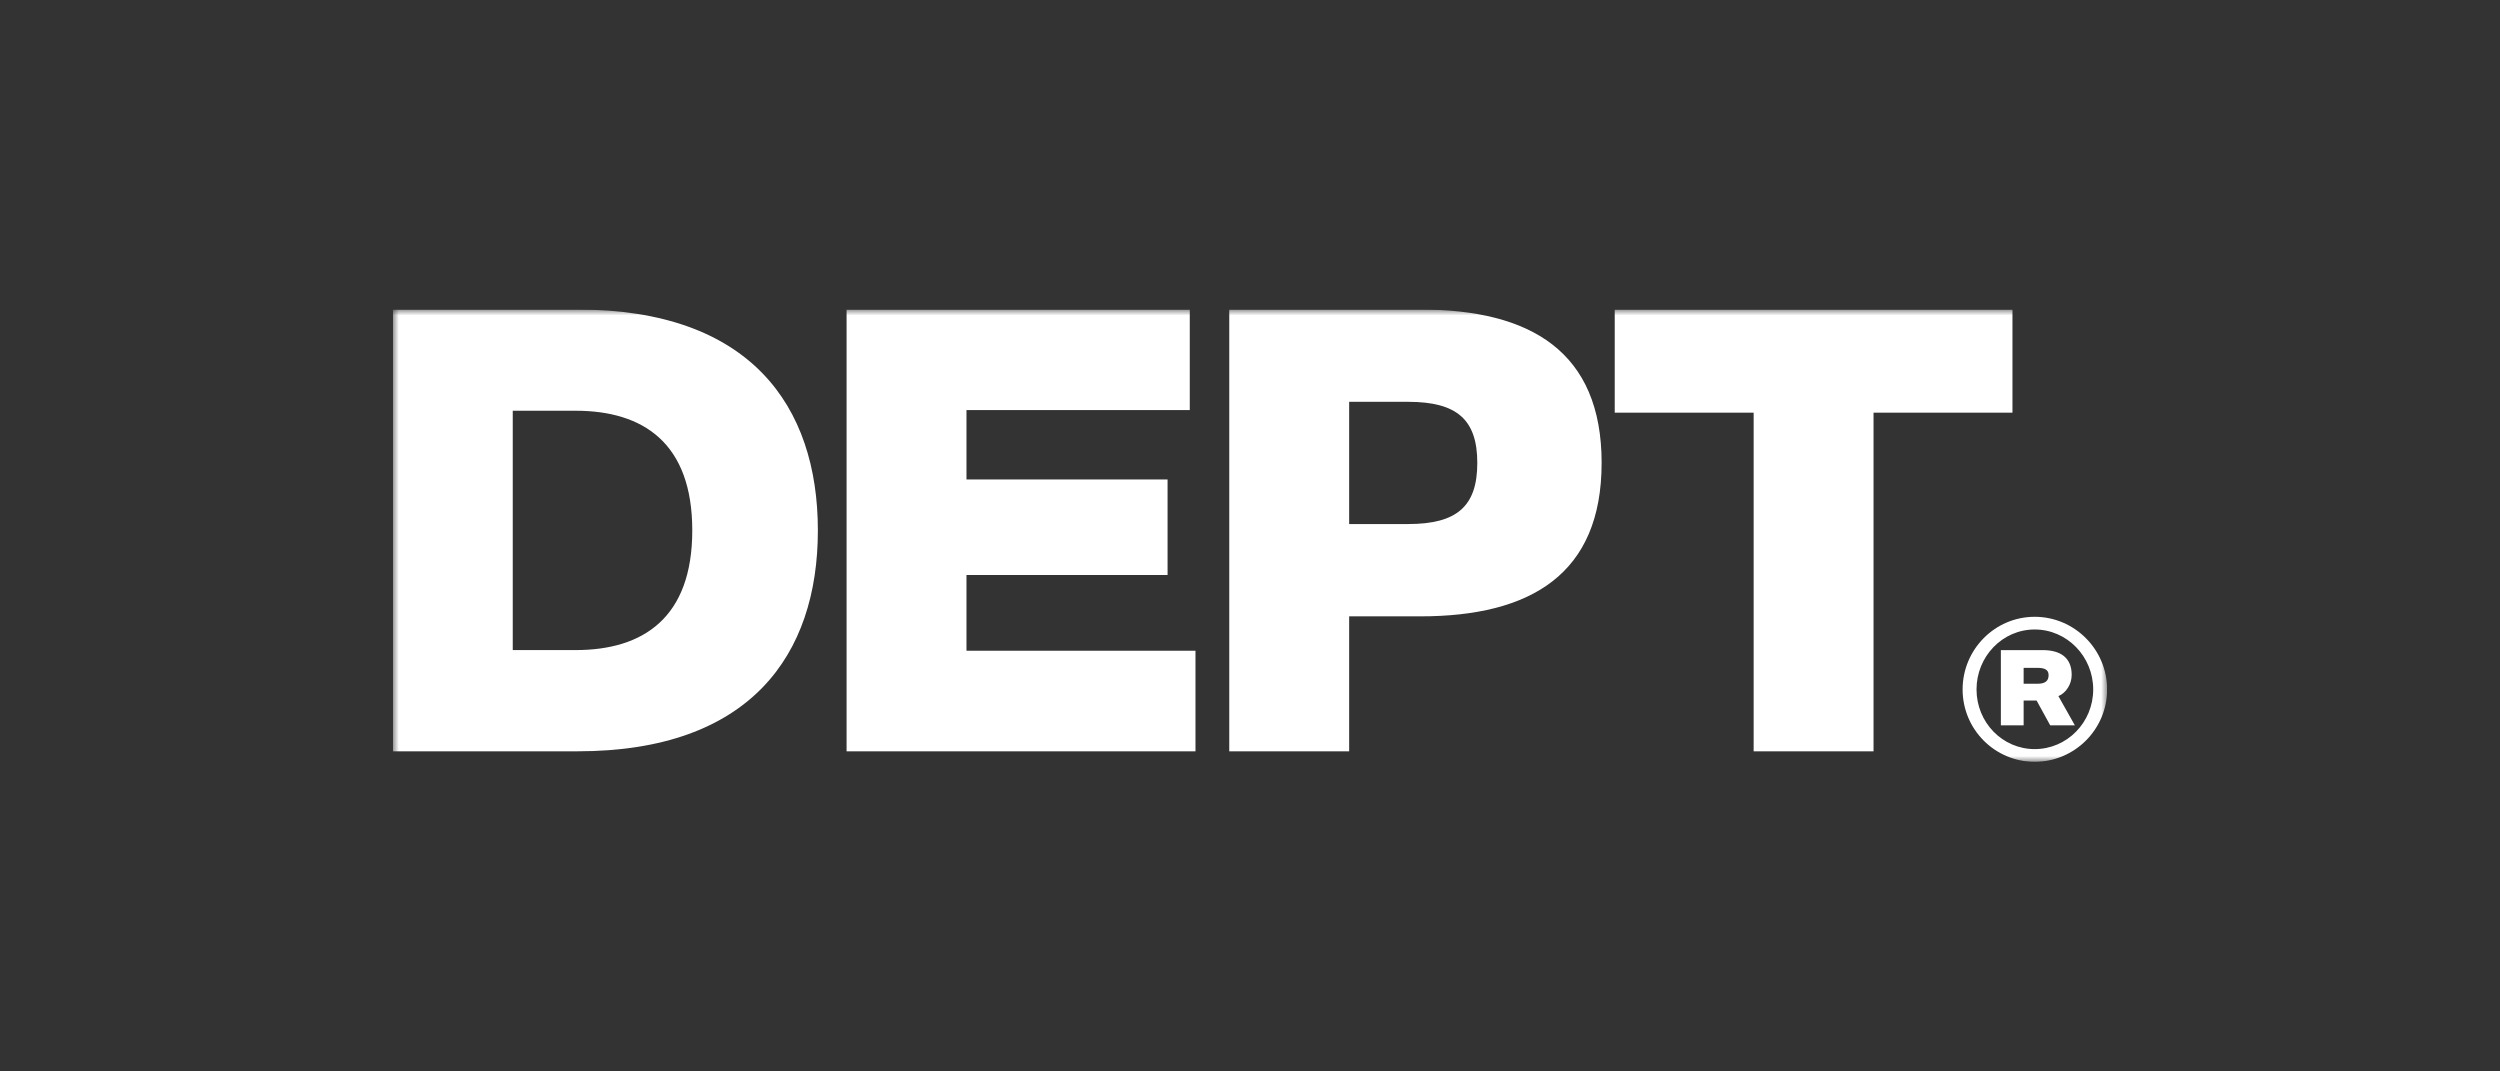 <?xml version="1.0" encoding="UTF-8" standalone="no"?>
<svg
   width="210"
   height="90"
   viewBox="0 0 210 90"
   fill="none"
   version="1.1"
   id="svg7"
   sodipodi:docname="Dept.svg"
   inkscape:version="1.3.2 (091e20e, 2023-11-25)"
   xmlns:inkscape="http://www.inkscape.org/namespaces/inkscape"
   xmlns:sodipodi="http://sodipodi.sourceforge.net/DTD/sodipodi-0.dtd"
   xmlns="http://www.w3.org/2000/svg"
   xmlns:svg="http://www.w3.org/2000/svg">
  <rect x="0" y="0" width="210" height="90" fill="#333333" stroke="none"/>
  <sodipodi:namedview
     id="namedview7"
     pagecolor="#ffffff"
     bordercolor="#000000"
     borderopacity="0.25"
     inkscape:showpageshadow="2"
     inkscape:pageopacity="0.0"
     inkscape:pagecheckerboard="0"
     inkscape:deskcolor="#d1d1d1"
     inkscape:zoom="2.4952381"
     inkscape:cx="104.79962"
     inkscape:cy="44.885496"
     inkscape:window-width="1312"
     inkscape:window-height="449"
     inkscape:window-x="0"
     inkscape:window-y="38"
     inkscape:window-maximized="0"
     inkscape:current-layer="svg7" />
  <g
     clip-path="url(#clip0_2135_18462)"
     id="g7">
    <mask
       id="mask0_2135_18462"
       style="mask-type:luminance"
       maskUnits="userSpaceOnUse"
       x="33"
       y="26"
       width="144"
       height="38">
      <path
         d="M177 26H33V64H177V26Z"
         fill="white"
         id="path1" />
    </mask>
    <g
       mask="url(#mask0_2135_18462)"
       id="g6">
      <path
         d="M68.701 44.555C68.701 34.074 63 26 48.506 26H33V63.11H48.506C63 63.11 68.701 55.035 68.701 44.555ZM58.151 44.555C58.151 51.88 54.048 54.607 48.346 54.607H43.071V34.502H48.346C54.048 34.502 58.151 37.229 58.151 44.555Z"
         fill="#162120"
         id="path2"
         style="fill:#ffffff;fill-opacity:1" />
      <path
         d="M71.114 63.11H100.42V54.661H81.184V48.298H98.076V40.277H81.184V34.448H99.941V26H71.113V63.11H71.114Z"
         fill="#162120"
         id="path3"
         style="fill:#ffffff;fill-opacity:1" />
      <path
         d="M134.537 38.887C134.537 29.529 128.569 26 119.297 26H103.258V63.11H113.329V51.774H119.297C128.568 51.774 134.536 48.244 134.536 38.887H134.537ZM124.093 38.887C124.093 42.523 122.388 44.02 118.284 44.02H113.329V33.753H118.284C122.388 33.753 124.093 35.251 124.093 38.887Z"
         fill="#162120"
         id="path4"
         style="fill:#ffffff;fill-opacity:1" />
      <path
         d="M135.637 34.662H147.306V63.11H157.377V34.662H169.047V26H135.637V34.662H135.637Z"
         fill="#162120"
         id="path5"
         style="fill:#ffffff;fill-opacity:1" />
      <path
         d="M164.859 57.914C164.859 61.272 167.568 63.991 170.915 63.991C174.262 63.991 176.998 61.272 176.998 57.914C176.998 54.556 174.262 51.811 170.915 51.811C167.569 51.811 164.859 54.556 164.859 57.914ZM166.028 57.914C166.028 55.142 168.206 52.877 170.915 52.877C173.625 52.877 175.829 55.142 175.829 57.914C175.829 60.686 173.624 62.925 170.915 62.925C168.207 62.925 166.028 60.686 166.028 57.914ZM168.073 60.926H169.985V58.847H171.075L172.216 60.926H174.288L172.906 58.474C173.544 58.207 174.021 57.487 174.021 56.688C174.021 55.275 173.118 54.609 171.578 54.609H168.073V60.926H168.073ZM172.083 56.715C172.083 57.221 171.765 57.434 171.154 57.434H169.985V56.101H171.154C171.765 56.101 172.083 56.261 172.083 56.715Z"
         fill="#162120"
         id="path6"
         style="fill:#ffffff;fill-opacity:1" />
    </g>
  </g>
  <defs
     id="defs7">
    <clipPath
       id="clip0_2135_18462">
      <rect
         width="144"
         height="38"
         fill="white"
         transform="translate(33 26)"
         id="rect7" />
    </clipPath>
  </defs>
</svg>
